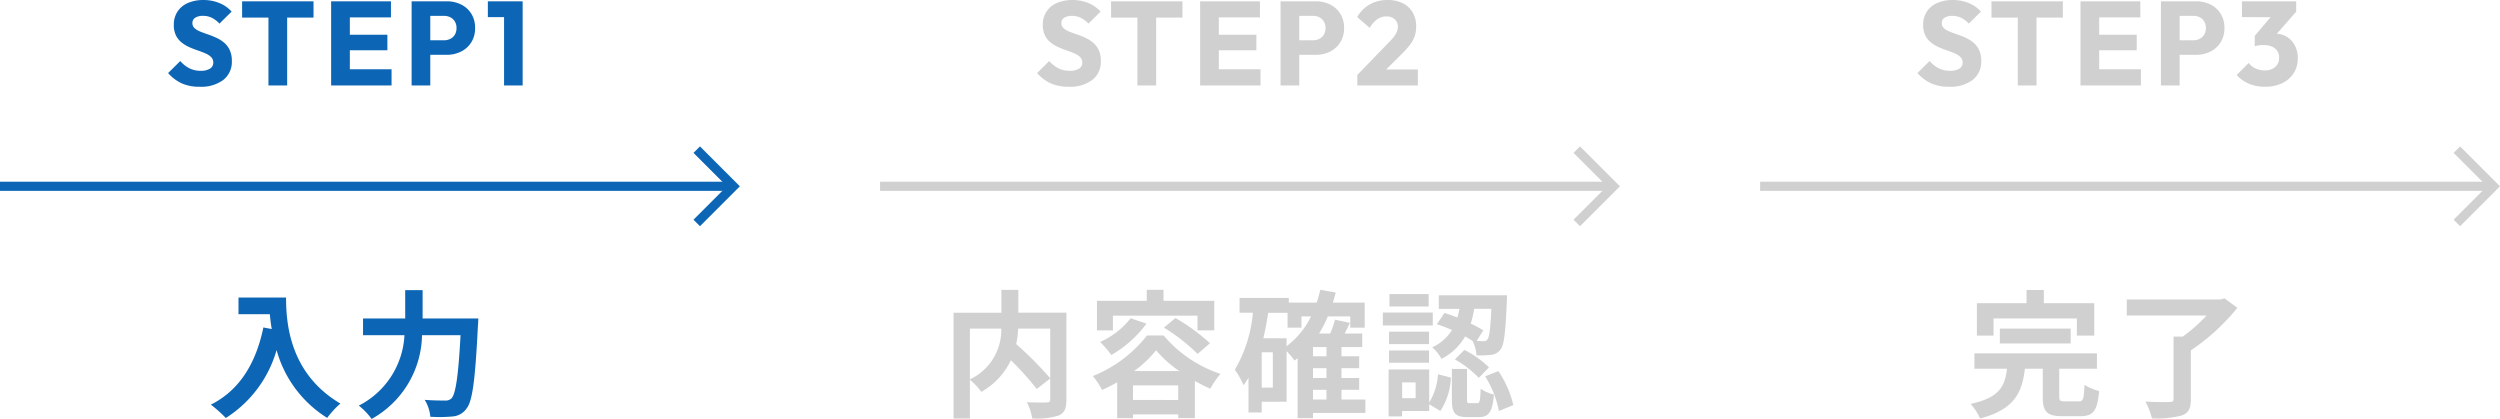 <svg xmlns="http://www.w3.org/2000/svg" width="272.707" height="45.701" viewBox="0 0 272.707 45.701">
  <g id="Group_36190" data-name="Group 36190" transform="translate(-52 -580.679)">
    <path id="Path_106893" data-name="Path 106893" d="M-16.231.143a4.656,4.656,0,0,1-1.943-.371,4.525,4.525,0,0,1-1.489-1.124l1.326-1.313a3.344,3.344,0,0,0,.982.786A2.69,2.69,0,0,0-16.1-1.6a1.834,1.834,0,0,0,1.007-.234.736.736,0,0,0,.358-.65.826.826,0,0,0-.234-.611,2.007,2.007,0,0,0-.618-.4q-.384-.169-.845-.325t-.917-.358a3.826,3.826,0,0,1-.838-.507,2.289,2.289,0,0,1-.618-.767,2.563,2.563,0,0,1-.234-1.164,2.554,2.554,0,0,1,.41-1.456A2.573,2.573,0,0,1-17.492-9a4.15,4.15,0,0,1,1.677-.319,4.479,4.479,0,0,1,1.762.338,3.618,3.618,0,0,1,1.319.923L-14.06-6.747a3.093,3.093,0,0,0-.839-.637,2.135,2.135,0,0,0-.955-.208,1.543,1.543,0,0,0-.845.2.648.648,0,0,0-.312.578.731.731,0,0,0,.234.565,2.047,2.047,0,0,0,.618.371q.383.156.845.312A9.591,9.591,0,0,1-14.4-5.2a3.741,3.741,0,0,1,.839.527,2.354,2.354,0,0,1,.617.806,2.767,2.767,0,0,1,.234,1.2A2.492,2.492,0,0,1-13.644-.6,4.041,4.041,0,0,1-16.231.143ZM-8.717,0V-9.048h2.041V0ZM-11.59-7.4V-9.178H-3.8V-7.4ZM-1.879,0V-9.178H.162V0Zm1.56,0V-1.768H4.712V0Zm0-3.835v-1.7H4.257v1.7Zm0-3.588V-9.178H4.647v1.755ZM8.456-3.341V-4.927h1.976a1.519,1.519,0,0,0,.689-.156,1.191,1.191,0,0,0,.494-.455,1.375,1.375,0,0,0,.182-.728,1.349,1.349,0,0,0-.182-.715,1.191,1.191,0,0,0-.494-.455,1.519,1.519,0,0,0-.689-.156H8.456V-9.178h2.275a3.468,3.468,0,0,1,1.573.351,2.714,2.714,0,0,1,1.112,1.008,2.875,2.875,0,0,1,.409,1.553,2.875,2.875,0,0,1-.409,1.553A2.76,2.76,0,0,1,12.3-3.7a3.416,3.416,0,0,1-1.573.358ZM6.9,0V-9.178H8.937V0ZM16.984,0V-9.178h2.028V0ZM15.216-7.449V-9.178h3.666v1.729Z" transform="translate(90 590)" fill="#0d66b5"/>
    <path id="Path_106894" data-name="Path 106894" d="M-17.44.143a4.656,4.656,0,0,1-1.943-.371,4.525,4.525,0,0,1-1.489-1.124l1.326-1.313a3.344,3.344,0,0,0,.982.786,2.69,2.69,0,0,0,1.254.279A1.834,1.834,0,0,0-16.3-1.833a.736.736,0,0,0,.358-.65.826.826,0,0,0-.234-.611,2.007,2.007,0,0,0-.618-.4q-.384-.169-.845-.325t-.917-.358a3.826,3.826,0,0,1-.838-.507,2.289,2.289,0,0,1-.618-.767,2.563,2.563,0,0,1-.234-1.164,2.554,2.554,0,0,1,.41-1.456A2.573,2.573,0,0,1-18.7-9a4.15,4.15,0,0,1,1.677-.319,4.479,4.479,0,0,1,1.762.338,3.618,3.618,0,0,1,1.319.923l-1.326,1.313a3.093,3.093,0,0,0-.839-.637,2.135,2.135,0,0,0-.955-.208,1.543,1.543,0,0,0-.845.2.648.648,0,0,0-.312.578.731.731,0,0,0,.234.565,2.047,2.047,0,0,0,.618.371q.384.156.845.312a9.591,9.591,0,0,1,.917.364,3.741,3.741,0,0,1,.839.527,2.354,2.354,0,0,1,.617.806,2.767,2.767,0,0,1,.234,1.2A2.492,2.492,0,0,1-14.852-.6,4.041,4.041,0,0,1-17.44.143ZM-9.926,0V-9.048h2.041V0ZM-12.8-7.4V-9.178h7.787V-7.4ZM-3.088,0V-9.178h2.041V0Zm1.56,0V-1.768H3.5V0Zm0-3.835v-1.7H3.049v1.7Zm0-3.588V-9.178H3.438v1.755ZM7.247-3.341V-4.927H9.223a1.519,1.519,0,0,0,.689-.156,1.191,1.191,0,0,0,.494-.455,1.375,1.375,0,0,0,.182-.728,1.349,1.349,0,0,0-.182-.715,1.191,1.191,0,0,0-.494-.455,1.519,1.519,0,0,0-.689-.156H7.247V-9.178H9.522a3.468,3.468,0,0,1,1.573.351,2.714,2.714,0,0,1,1.112,1.008,2.875,2.875,0,0,1,.409,1.553,2.875,2.875,0,0,1-.409,1.553A2.76,2.76,0,0,1,11.1-3.7a3.416,3.416,0,0,1-1.573.358ZM5.687,0V-9.178H7.728V0Zm8.372-1.144,3.523-3.64a4.886,4.886,0,0,0,.52-.6,2.3,2.3,0,0,0,.286-.514,1.368,1.368,0,0,0,.091-.487,1.063,1.063,0,0,0-.344-.838,1.311,1.311,0,0,0-.9-.306,1.72,1.72,0,0,0-.981.292,3.01,3.01,0,0,0-.839.956L14.046-7.462a3.693,3.693,0,0,1,1.391-1.391,3.931,3.931,0,0,1,1.937-.468,3.609,3.609,0,0,1,1.644.351,2.564,2.564,0,0,1,1.079,1,2.938,2.938,0,0,1,.383,1.521,3.39,3.39,0,0,1-.143,1.007,3.222,3.222,0,0,1-.462.91,7.88,7.88,0,0,1-.851.982L16.581-1.118Zm0,1.144V-1.144l1.729-.6h4.875V0Z" transform="translate(186 590)" fill="#d0d0d0"/>
    <path id="Path_106895" data-name="Path 106895" d="M-17.407.143A4.656,4.656,0,0,1-19.35-.228a4.525,4.525,0,0,1-1.489-1.124l1.326-1.313a3.344,3.344,0,0,0,.982.786,2.69,2.69,0,0,0,1.254.279,1.834,1.834,0,0,0,1.007-.234.736.736,0,0,0,.358-.65.826.826,0,0,0-.234-.611,2.007,2.007,0,0,0-.618-.4q-.384-.169-.845-.325t-.917-.358a3.826,3.826,0,0,1-.838-.507,2.289,2.289,0,0,1-.618-.767,2.563,2.563,0,0,1-.234-1.164,2.554,2.554,0,0,1,.41-1.456A2.573,2.573,0,0,1-18.668-9a4.15,4.15,0,0,1,1.677-.319,4.479,4.479,0,0,1,1.762.338,3.618,3.618,0,0,1,1.319.923l-1.326,1.313a3.093,3.093,0,0,0-.839-.637,2.135,2.135,0,0,0-.955-.208,1.543,1.543,0,0,0-.845.2.648.648,0,0,0-.312.578.731.731,0,0,0,.234.565,2.047,2.047,0,0,0,.618.371q.384.156.845.312a9.591,9.591,0,0,1,.917.364,3.741,3.741,0,0,1,.839.527,2.354,2.354,0,0,1,.617.806,2.767,2.767,0,0,1,.234,1.2A2.492,2.492,0,0,1-14.82-.6,4.041,4.041,0,0,1-17.407.143ZM-9.893,0V-9.048h2.041V0Zm-2.873-7.4V-9.178h7.787V-7.4ZM-3.055,0V-9.178h2.041V0Zm1.56,0V-1.768H3.536V0Zm0-3.835v-1.7H3.081v1.7Zm0-3.588V-9.178H3.471v1.755ZM7.28-3.341V-4.927H9.256a1.519,1.519,0,0,0,.689-.156,1.191,1.191,0,0,0,.494-.455,1.375,1.375,0,0,0,.182-.728,1.349,1.349,0,0,0-.182-.715,1.191,1.191,0,0,0-.494-.455,1.519,1.519,0,0,0-.689-.156H7.28V-9.178H9.555a3.468,3.468,0,0,1,1.573.351A2.714,2.714,0,0,1,12.24-7.819a2.875,2.875,0,0,1,.409,1.553,2.875,2.875,0,0,1-.409,1.553A2.76,2.76,0,0,1,11.128-3.7a3.416,3.416,0,0,1-1.573.358ZM5.72,0V-9.178H7.761V0ZM17.069.143a4.473,4.473,0,0,1-1.742-.331,3.593,3.593,0,0,1-1.339-.956L15.3-2.457a1.77,1.77,0,0,0,.722.592,2.3,2.3,0,0,0,1.007.227,1.9,1.9,0,0,0,.832-.169,1.328,1.328,0,0,0,.552-.481,1.336,1.336,0,0,0,.2-.741,1.3,1.3,0,0,0-.2-.734,1.312,1.312,0,0,0-.585-.474,2.262,2.262,0,0,0-.917-.169,4.244,4.244,0,0,0-.514.032,2.111,2.111,0,0,0-.448.1l.9-1.131q.364-.1.7-.176a2.939,2.939,0,0,1,.618-.071,2.425,2.425,0,0,1,1.261.332,2.408,2.408,0,0,1,.89.936,2.944,2.944,0,0,1,.332,1.437A2.929,2.929,0,0,1,20.2-1.339,3.008,3.008,0,0,1,18.948-.247,4.24,4.24,0,0,1,17.069.143Zm-1.118-4.42V-5.408l2.236-2.626,2.288-.013L18.148-5.395ZM14.56-7.449V-9.178h5.915v1.131l-1.6.6Z" transform="translate(282 590)" fill="#d0d0d0"/>
    <path id="Path_106896" data-name="Path 106896" d="M-11.985-11.865v1.815h3.42c.045.51.105,1.05.21,1.62L-9.27-8.6C-10.095-4.65-11.88-1.755-15-.18a14.247,14.247,0,0,1,1.635,1.455A12.98,12.98,0,0,0-7.83-6.135a12.674,12.674,0,0,0,5.52,7.4A9.6,9.6,0,0,1-.87-.3C-6.39-3.555-6.795-9.03-6.795-11.865ZM8.1-9.585v-3.09h-1.9v3.09H1.6v1.83H6.12A9.147,9.147,0,0,1,1.14-.075,7.114,7.114,0,0,1,2.535,1.38a10.661,10.661,0,0,0,5.5-9.135h4.2C12-3.3,11.7-1.335,11.25-.87a.886.886,0,0,1-.705.24c-.39,0-1.275,0-2.22-.075A4.144,4.144,0,0,1,8.94,1.14a15.256,15.256,0,0,0,2.4-.03A2.022,2.022,0,0,0,12.87.27c.66-.78.96-3.03,1.26-9,.03-.24.045-.855.045-.855Z" transform="translate(90 625)" fill="#0d66b5"/>
    <path id="Path_106897" data-name="Path 106897" d="M-19.44-8.475V-3.06a39.155,39.155,0,0,0-3.705-3.72,11.368,11.368,0,0,0,.21-1.7Zm-8.76,0h3.42A5.942,5.942,0,0,1-28.2-2.94Zm10.53-1.74h-5.25V-12.7h-1.845v2.49h-5.22V1.335H-28.2v-4.23a7.258,7.258,0,0,1,1.245,1.32,7.786,7.786,0,0,0,3.225-3.45A31.372,31.372,0,0,1-20.91-1.89l1.47-1.14V-.78c0,.27-.09.345-.375.36s-1.29.015-2.175-.03a5.85,5.85,0,0,1,.585,1.77A7.742,7.742,0,0,0-18.5,1c.63-.285.825-.78.825-1.74Zm5.07.33h9.225v1.6h1.83v-3.225H-7.08v-1.2H-8.91v1.2h-5.43V-8.28h1.74Zm5.565,1.3A20.33,20.33,0,0,1-3.36-5.715l1.35-1.17A22.008,22.008,0,0,0-5.775-9.63Zm-3.63-1.02A8.74,8.74,0,0,1-14-7.02a10.866,10.866,0,0,1,1.23,1.425A12.6,12.6,0,0,0-8.94-9.015Zm.375,5.76a12.587,12.587,0,0,0,2.4-2.265A12.708,12.708,0,0,0-5.355-3.84Zm-.12,3.15V-2.28h4.935V-.69Zm1.53-7.035A14.2,14.2,0,0,1-14.79-3.3a8.845,8.845,0,0,1,1.005,1.515,15.53,15.53,0,0,0,1.65-.84V1.3h1.725V.885h4.935V1.29H-3.66V-2.76c.57.315,1.14.6,1.68.84A10.688,10.688,0,0,1-.87-3.54,13.791,13.791,0,0,1-7.065-7.725ZM9.225-1.8h1.47V-.735H9.225ZM6.345-7.425H3.81c.21-.9.39-1.83.525-2.775H6.45v1.62H7.965V-9.81h1.05a9.048,9.048,0,0,1-2.67,3.255ZM4.845-2.04H3.63V-5.895H4.845Zm5.85-3.42H9.225V-6.465h1.47Zm0,2.37H9.225V-4.155h1.47ZM14.94-.735H12.33V-1.8h1.935V-3.09H12.33V-4.155h1.935v-1.3H12.33V-6.465h2.265v-1.47h-1.92c.195-.375.39-.765.57-1.17l-1.62-.345A10.766,10.766,0,0,1,11.1-7.935H9.885a12.231,12.231,0,0,0,.96-1.875H13.29v1.23h1.575v-2.73H11.4c.1-.36.21-.72.3-1.1l-1.68-.3a13.611,13.611,0,0,1-.39,1.395H6.585v-.51H1.215v1.62H2.67A14.862,14.862,0,0,1,.7-3.99,9.1,9.1,0,0,1,1.65-2.3a7.811,7.811,0,0,0,.54-.825v3.8H3.63V-.5H6.345v-5.52a12.424,12.424,0,0,1,.87,1.02c.105-.075.225-.165.33-.255V1.3h1.68V.72H14.94Zm13.74-9.9c-.1,2.22-.225,3.105-.435,3.345a.466.466,0,0,1-.45.18c-.15,0-.405,0-.72-.015L27.8-8.28a12.141,12.141,0,0,0-1.365-.75,11.86,11.86,0,0,0,.375-1.605Zm-5.94,1.68a17.517,17.517,0,0,1,1.65.63,4.934,4.934,0,0,1-2.16,1.89,4.237,4.237,0,0,1,1.005,1.26,6.1,6.1,0,0,0,2.58-2.445c.3.165.57.33.825.5a4.305,4.305,0,0,1,.42,1.56,10.088,10.088,0,0,0,1.62-.06,1.341,1.341,0,0,0,.99-.57c.405-.48.555-1.875.7-5.265.015-.21.015-.66.015-.66H22.95v1.485H25.2q-.09.472-.225.945c-.48-.18-.96-.36-1.41-.495ZM24.7-5.115a11.232,11.232,0,0,1,2.61,2.01l1.11-1.14A10.418,10.418,0,0,0,25.74-6.15ZM21.84-12.24H17.565v1.35H21.84Zm.45,2.01H16.845v1.41H22.29Zm-.405,2.085H17.52V-6.78h4.365ZM17.52-4.755h4.365V-6.09H17.52Zm2.9,3.87h-1.47V-2.61h1.47ZM21.9-4.02H17.475V1.1h1.47V.51H21.9V-.225L23.115.51A7.14,7.14,0,0,0,24.27-3.135l-1.41-.36a6.769,6.769,0,0,1-.96,3.09ZM26.325-.345c-.27,0-.3-.045-.3-.465V-4.08h-1.65V-.8c0,1.485.285,1.98,1.695,1.98H27.3c1.065,0,1.5-.5,1.665-2.46A4.3,4.3,0,0,1,27.51-1.92c-.045,1.38-.1,1.575-.39,1.575Zm1.68-2.925a11.091,11.091,0,0,1,1.5,3.78L31.08-.135A11.144,11.144,0,0,0,29.445-3.84Z" transform="translate(186 625)" fill="#d0d0d0"/>
    <path id="Path_106898" data-name="Path 106898" d="M-12.54-9.585h9.09V-7.71h1.9v-3.54H-7.05v-1.44H-8.94v1.44h-5.415v3.54h1.815Zm8.415,2.73v-1.62H-11.85v1.62ZM-4.74-.54c-.54,0-.63-.06-.63-.54V-4.1h4.11v-1.68H-14.625V-4.1h3.555c-.225,1.86-.765,3.15-3.975,3.84a5.57,5.57,0,0,1,1.035,1.59c3.765-.99,4.59-2.85,4.89-5.43h1.95V-1.05c0,1.62.42,2.13,2.16,2.13h1.92c1.425,0,1.875-.57,2.07-2.745a5.678,5.678,0,0,1-1.6-.675c-.06,1.56-.135,1.8-.63,1.8Zm17.4-11.235-.435.12H1.995V-9.9h8.7a17.219,17.219,0,0,1-2.6,2.3h-1v6.8c0,.255-.105.33-.435.33-.345.015-1.575.015-2.625-.045a7.566,7.566,0,0,1,.7,1.83A10.54,10.54,0,0,0,7.995,1c.735-.27.99-.75.99-1.785V-6.105a22.982,22.982,0,0,0,5.07-4.635Z" transform="translate(282 625)" fill="#d0d0d0"/>
    <path id="Path_1102" data-name="Path 1102" d="M-10901-20258.352h80" transform="translate(10953 20859.352)" fill="none" stroke="#0d66b5" stroke-width="1"/>
    <path id="Path_1275" data-name="Path 1275" d="M-10901-20258.352h80" transform="translate(11049 20859.352)" fill="none" stroke="#d0d0d0" stroke-width="1"/>
    <path id="Path_1277" data-name="Path 1277" d="M-10901-20258.352h80" transform="translate(11145 20859.352)" fill="none" stroke="#d0d0d0" stroke-width="1"/>
    <path id="Path_1274" data-name="Path 1274" d="M-690.758-5036.659l4,4-4,4" transform="translate(818.758 5633.659)" fill="none" stroke="#0d66b5" stroke-width="1"/>
    <path id="Path_1276" data-name="Path 1276" d="M-690.758-5036.659l4,4-4,4" transform="translate(914.758 5633.659)" fill="none" stroke="#d0d0d0" stroke-width="1"/>
    <path id="Path_1278" data-name="Path 1278" d="M-690.758-5036.659l4,4-4,4" transform="translate(1010.758 5633.659)" fill="none" stroke="#d0d0d0" stroke-width="1"/>
  </g>
</svg>
